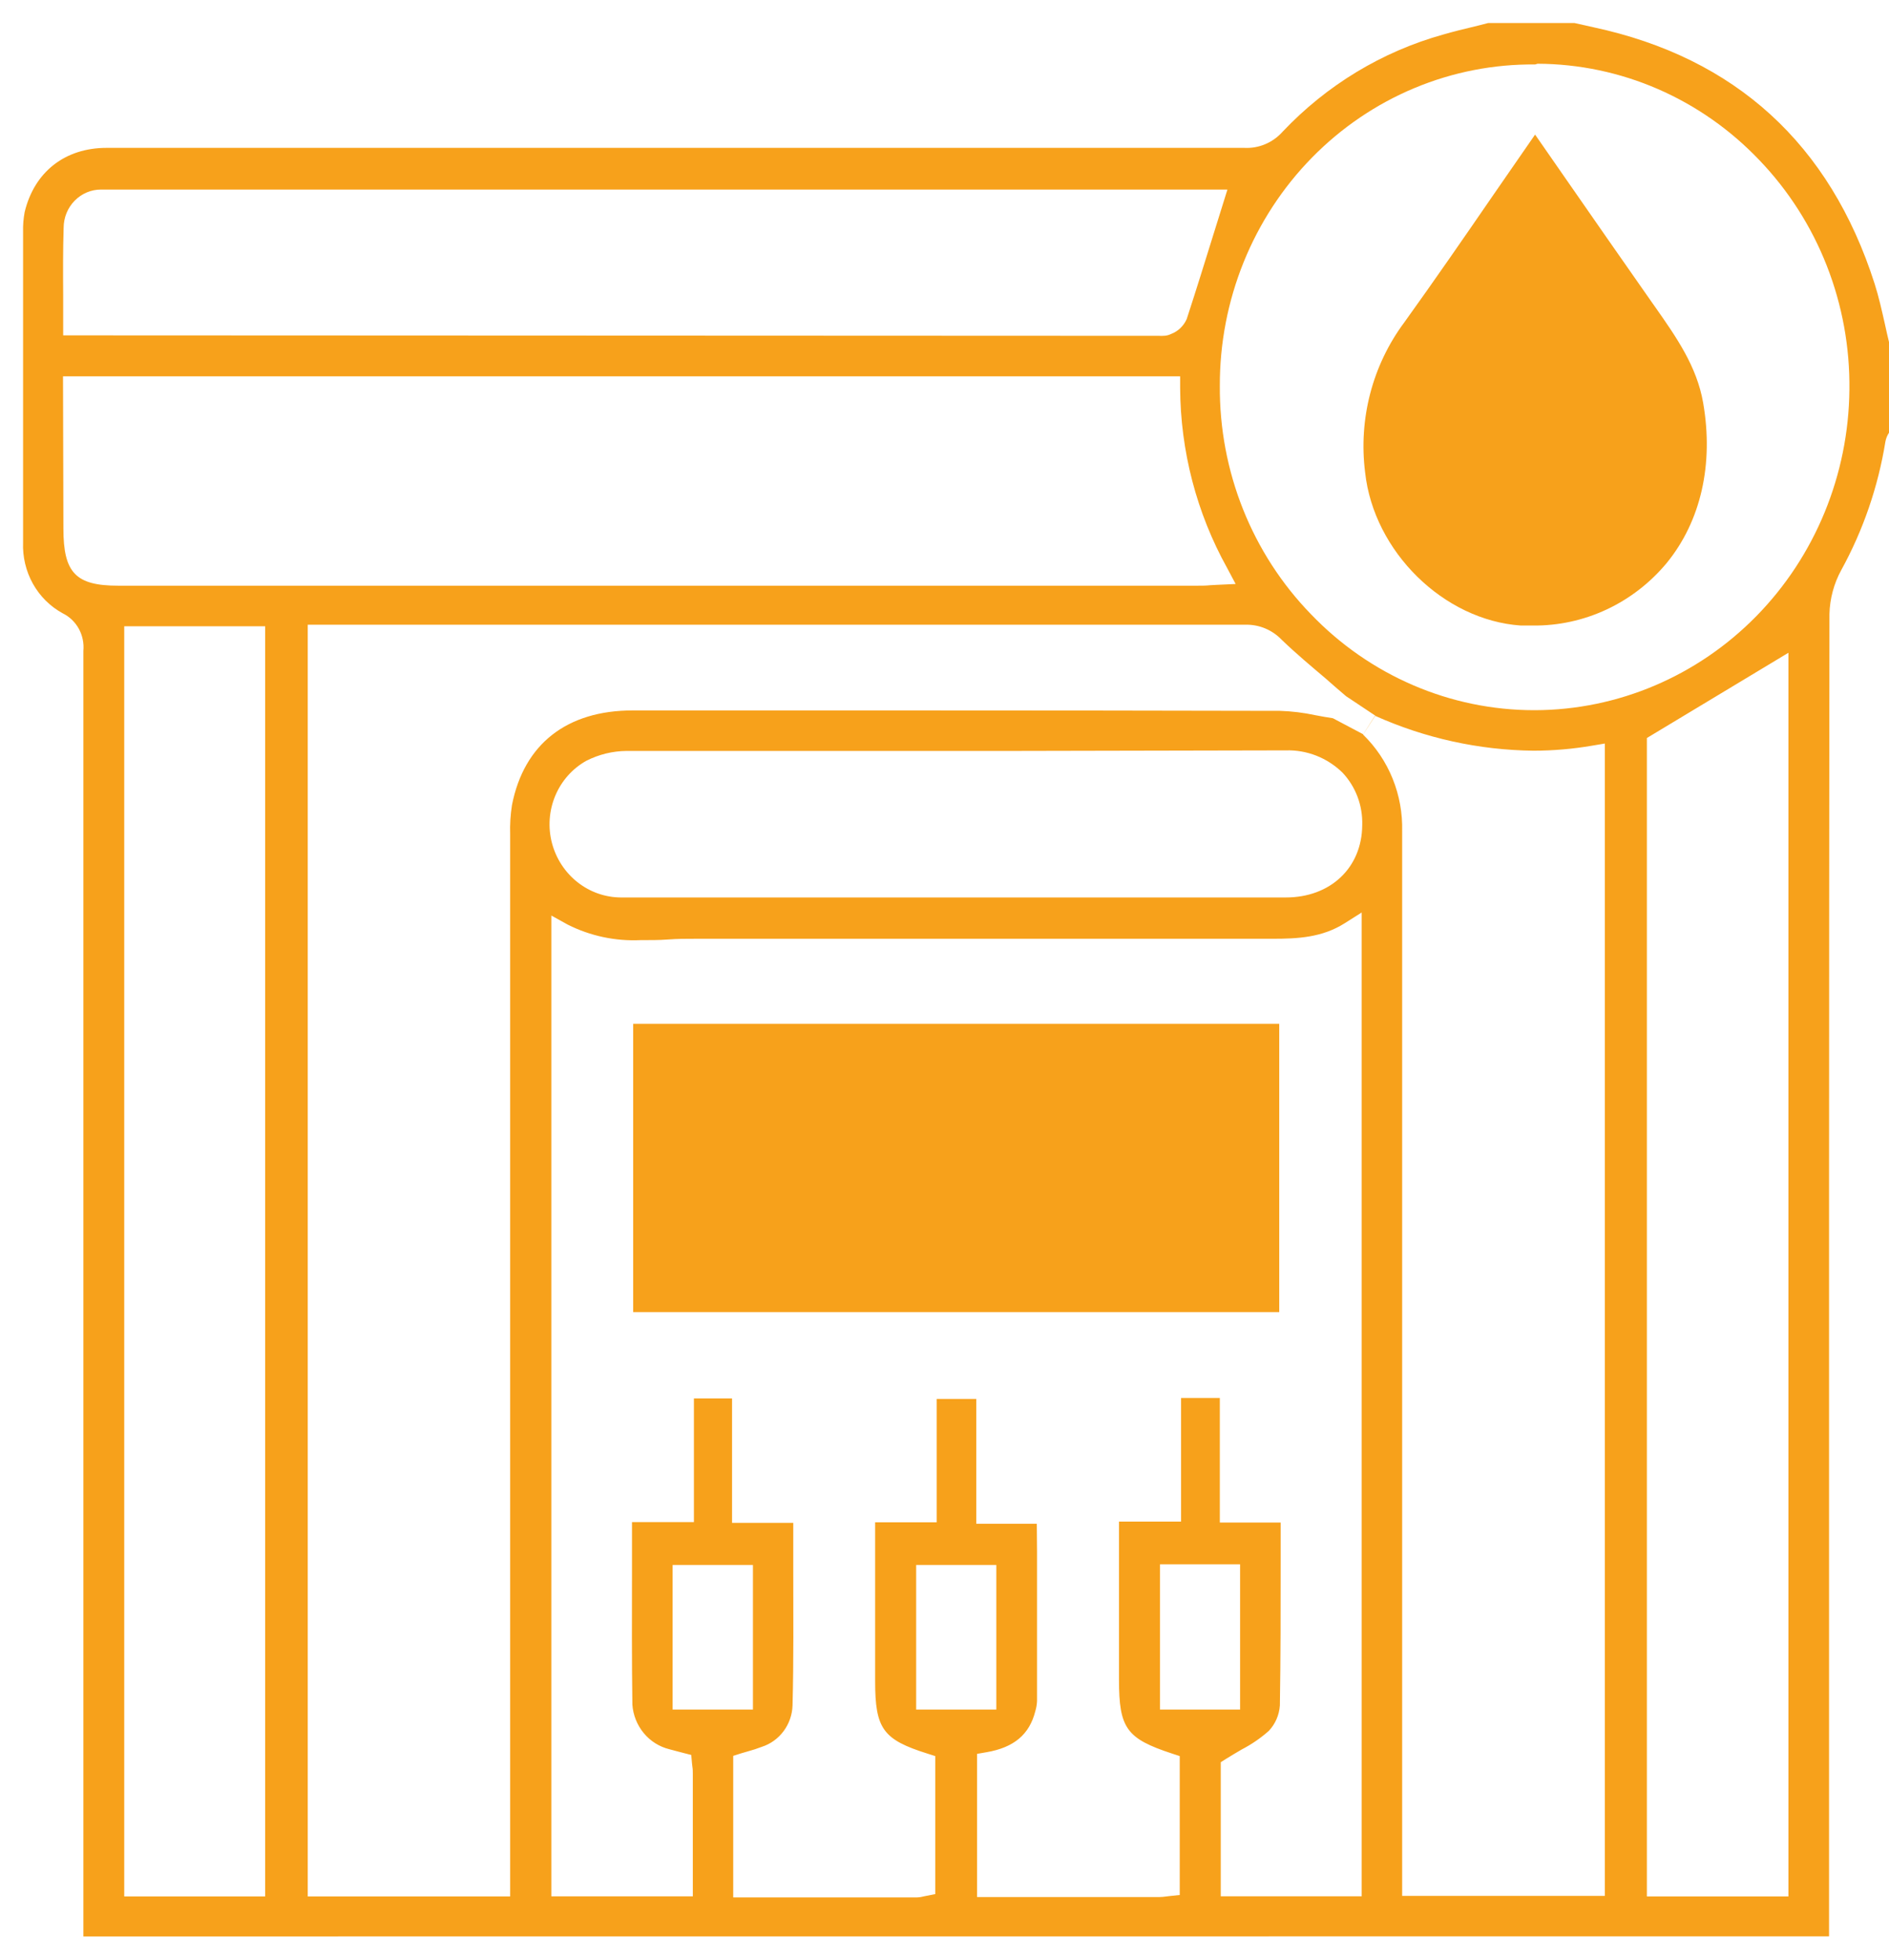 <?xml version="1.0" encoding="UTF-8"?> <svg xmlns="http://www.w3.org/2000/svg" width="81" height="84" viewBox="0 0 81 84" fill="none"> <path d="M3.575 83.004V76.654C3.575 60.403 3.575 44.152 3.575 27.901C3.606 27.571 3.538 27.24 3.38 26.951C3.221 26.663 2.98 26.432 2.689 26.289C2.155 25.998 1.712 25.559 1.411 25.021C1.111 24.483 0.965 23.868 0.99 23.248C0.99 21.072 0.99 18.891 0.99 16.706C0.99 14.449 0.99 12.194 0.99 9.939C0.982 9.655 1.005 9.371 1.057 9.092C1.47 7.371 2.783 6.338 4.572 6.338H21.658C32.225 6.338 42.791 6.338 53.353 6.338C53.66 6.354 53.966 6.301 54.249 6.182C54.533 6.063 54.788 5.881 54.995 5.649C56.886 3.648 59.268 2.208 61.89 1.479C62.336 1.351 62.8 1.234 63.233 1.134L63.817 0.986H67.509L68.328 1.169C74.411 2.474 78.466 6.172 80.383 12.161C80.561 12.718 80.688 13.29 80.822 13.882C80.879 14.144 80.936 14.402 81 14.661V18.548C80.925 18.663 80.872 18.791 80.846 18.927C80.534 20.863 79.893 22.728 78.953 24.436C78.637 25.014 78.463 25.662 78.446 26.324C78.425 42.66 78.429 59.267 78.429 75.331V83L3.575 83.004ZM44.468 66.519C44.468 68.679 44.468 70.796 44.468 72.914C44.461 73.061 44.437 73.207 44.394 73.348C44.142 74.35 43.474 74.908 42.296 75.108L41.897 75.177V81.316H49.688C49.8 81.314 49.912 81.305 50.023 81.289L50.161 81.272L50.587 81.227V75.273L50.252 75.163C48.301 74.522 47.982 74.078 47.982 71.995V65.59C47.982 65.469 47.982 65.349 47.982 65.221H50.644V59.922H52.306V65.263H54.914C54.914 65.824 54.914 66.382 54.914 66.936C54.914 69.057 54.914 71.068 54.881 73.103C54.852 73.512 54.685 73.897 54.407 74.192C54.053 74.506 53.661 74.774 53.243 74.99C53.024 75.118 52.803 75.249 52.571 75.393L52.346 75.535V81.282H58.389V39.113L57.66 39.574C56.693 40.187 55.646 40.239 54.582 40.239H40.863C37.21 40.239 33.559 40.239 29.909 40.239H29.849C29.449 40.239 29.05 40.239 28.647 40.27C28.244 40.301 27.865 40.297 27.476 40.297C26.394 40.35 25.316 40.122 24.344 39.633L23.642 39.244V81.285H29.708V79.908C29.708 78.603 29.708 77.322 29.708 76.044C29.708 75.938 29.708 75.834 29.688 75.717L29.671 75.569L29.641 75.225L29.107 75.087L28.707 74.98C28.278 74.876 27.892 74.635 27.606 74.29C27.32 73.946 27.148 73.517 27.116 73.066C27.09 71.13 27.096 69.23 27.1 67.212C27.1 66.561 27.1 65.907 27.1 65.242H29.755V59.943H31.39V65.276H34.015C34.015 65.924 34.015 66.564 34.015 67.201C34.015 69.233 34.035 71.151 33.984 73.103C33.971 73.501 33.837 73.885 33.602 74.202C33.367 74.519 33.042 74.754 32.672 74.874C32.472 74.951 32.268 75.017 32.061 75.073L31.776 75.156L31.44 75.263V81.33H39.322C39.427 81.327 39.532 81.31 39.634 81.282L39.718 81.265L40.104 81.189V75.273L39.768 75.166C37.862 74.567 37.526 74.102 37.526 72.067V65.252H40.164V59.963H41.863V65.314H44.458L44.468 66.519ZM70.618 31.634V81.289H76.687V27.98L70.618 31.634ZM5.327 81.289H11.37V26.844H5.327V81.289ZM13.196 81.289H21.876V74.333C21.876 61.502 21.876 48.673 21.876 35.845V35.766C21.862 35.344 21.888 34.922 21.954 34.505C22.467 31.895 24.303 30.452 27.133 30.452H38.882C44.217 30.452 49.552 30.458 54.887 30.47C55.394 30.486 55.899 30.548 56.395 30.655C56.65 30.704 56.901 30.748 57.153 30.786L58.456 31.475L58.973 30.676L57.721 29.843L57.643 29.777C57.382 29.55 57.116 29.33 56.851 29.089C56.22 28.555 55.566 28.007 54.965 27.429C54.762 27.216 54.518 27.048 54.249 26.936C53.98 26.824 53.691 26.77 53.4 26.778C44.05 26.778 34.702 26.778 25.354 26.778H13.196V81.289ZM58.446 31.485C58.994 32.017 59.427 32.662 59.716 33.377C60.005 34.092 60.144 34.861 60.124 35.635C60.124 46.936 60.124 58.238 60.124 69.54V81.265H68.815V31.871L68.261 31.964C67.433 32.105 66.596 32.177 65.757 32.178C63.416 32.152 61.104 31.643 58.959 30.68L58.446 31.485ZM49.741 73.279H53.175V67.053H49.741V73.279ZM28.842 73.279H32.286V67.081H28.842V73.279ZM39.285 73.279H42.722V67.081H39.285V73.279ZM43.437 32.188C37.912 32.188 32.389 32.188 26.868 32.188C26.27 32.193 25.682 32.337 25.146 32.608C24.548 32.94 24.077 33.47 23.809 34.111C23.541 34.752 23.491 35.468 23.669 36.141C23.846 36.807 24.231 37.396 24.765 37.816C25.299 38.237 25.953 38.466 26.626 38.469H55.136C57.049 38.469 58.399 37.198 58.412 35.37C58.425 34.955 58.357 34.542 58.212 34.156C58.066 33.769 57.847 33.416 57.566 33.118C57.243 32.802 56.862 32.556 56.446 32.392C56.029 32.228 55.585 32.151 55.139 32.164L43.437 32.188ZM65.827 2.763C64.054 2.745 62.295 3.089 60.653 3.774C59.01 4.459 57.517 5.472 56.259 6.754C55.001 8.036 54.004 9.562 53.325 11.242C52.647 12.923 52.3 14.725 52.306 16.544C52.294 18.359 52.634 20.158 53.304 21.837C53.975 23.516 54.964 25.042 56.213 26.327C57.462 27.629 58.95 28.663 60.591 29.369C62.232 30.076 63.994 30.44 65.774 30.442H65.824C69.38 30.43 72.788 28.982 75.311 26.411C77.834 23.84 79.267 20.354 79.302 16.706C79.324 14.885 78.995 13.078 78.332 11.389C77.669 9.699 76.687 8.162 75.441 6.864C74.203 5.563 72.724 4.527 71.091 3.817C69.459 3.108 67.705 2.739 65.931 2.732L65.827 2.763ZM2.719 22.66C2.719 24.557 3.249 25.105 5.069 25.105H51.356C51.531 25.105 51.692 25.105 51.907 25.084L52.222 25.067L52.984 25.032L52.618 24.344C51.31 21.99 50.616 19.329 50.604 16.62V16.131H2.702L2.719 22.66ZM49.708 14.395C49.765 14.399 49.822 14.399 49.879 14.395C49.995 14.395 50.11 14.368 50.215 14.316C50.362 14.261 50.498 14.175 50.613 14.065C50.728 13.955 50.821 13.823 50.886 13.676C51.299 12.412 51.685 11.165 52.095 9.846L52.632 8.125H4.746C4.609 8.125 4.475 8.125 4.337 8.125C4.127 8.124 3.918 8.165 3.724 8.247C3.529 8.329 3.352 8.449 3.203 8.601C3.053 8.753 2.935 8.933 2.853 9.132C2.772 9.331 2.73 9.545 2.729 9.76C2.699 10.714 2.702 11.651 2.709 12.643C2.709 13.052 2.709 13.466 2.709 13.886V14.375L49.708 14.395Z" fill="#F7A11B"></path> <path d="M54.854 43.885H27.15V56.241H54.854V43.885Z" fill="#F7A11B"></path> <path d="M65.733 26.813C65.562 26.813 65.398 26.813 65.213 26.813C61.9 26.585 58.906 23.641 58.536 20.249C58.247 17.963 58.85 15.652 60.215 13.82C61.52 12.005 62.813 10.132 64.065 8.311L65.824 5.769L67.066 7.557C68.338 9.388 69.59 11.189 70.849 12.983L70.957 13.135C71.883 14.454 72.759 15.7 73.031 17.267C73.488 19.898 72.934 22.339 71.467 24.134C70.76 24.983 69.881 25.663 68.89 26.126C67.9 26.589 66.822 26.824 65.733 26.813Z" fill="#F7A11B"></path> </svg> 